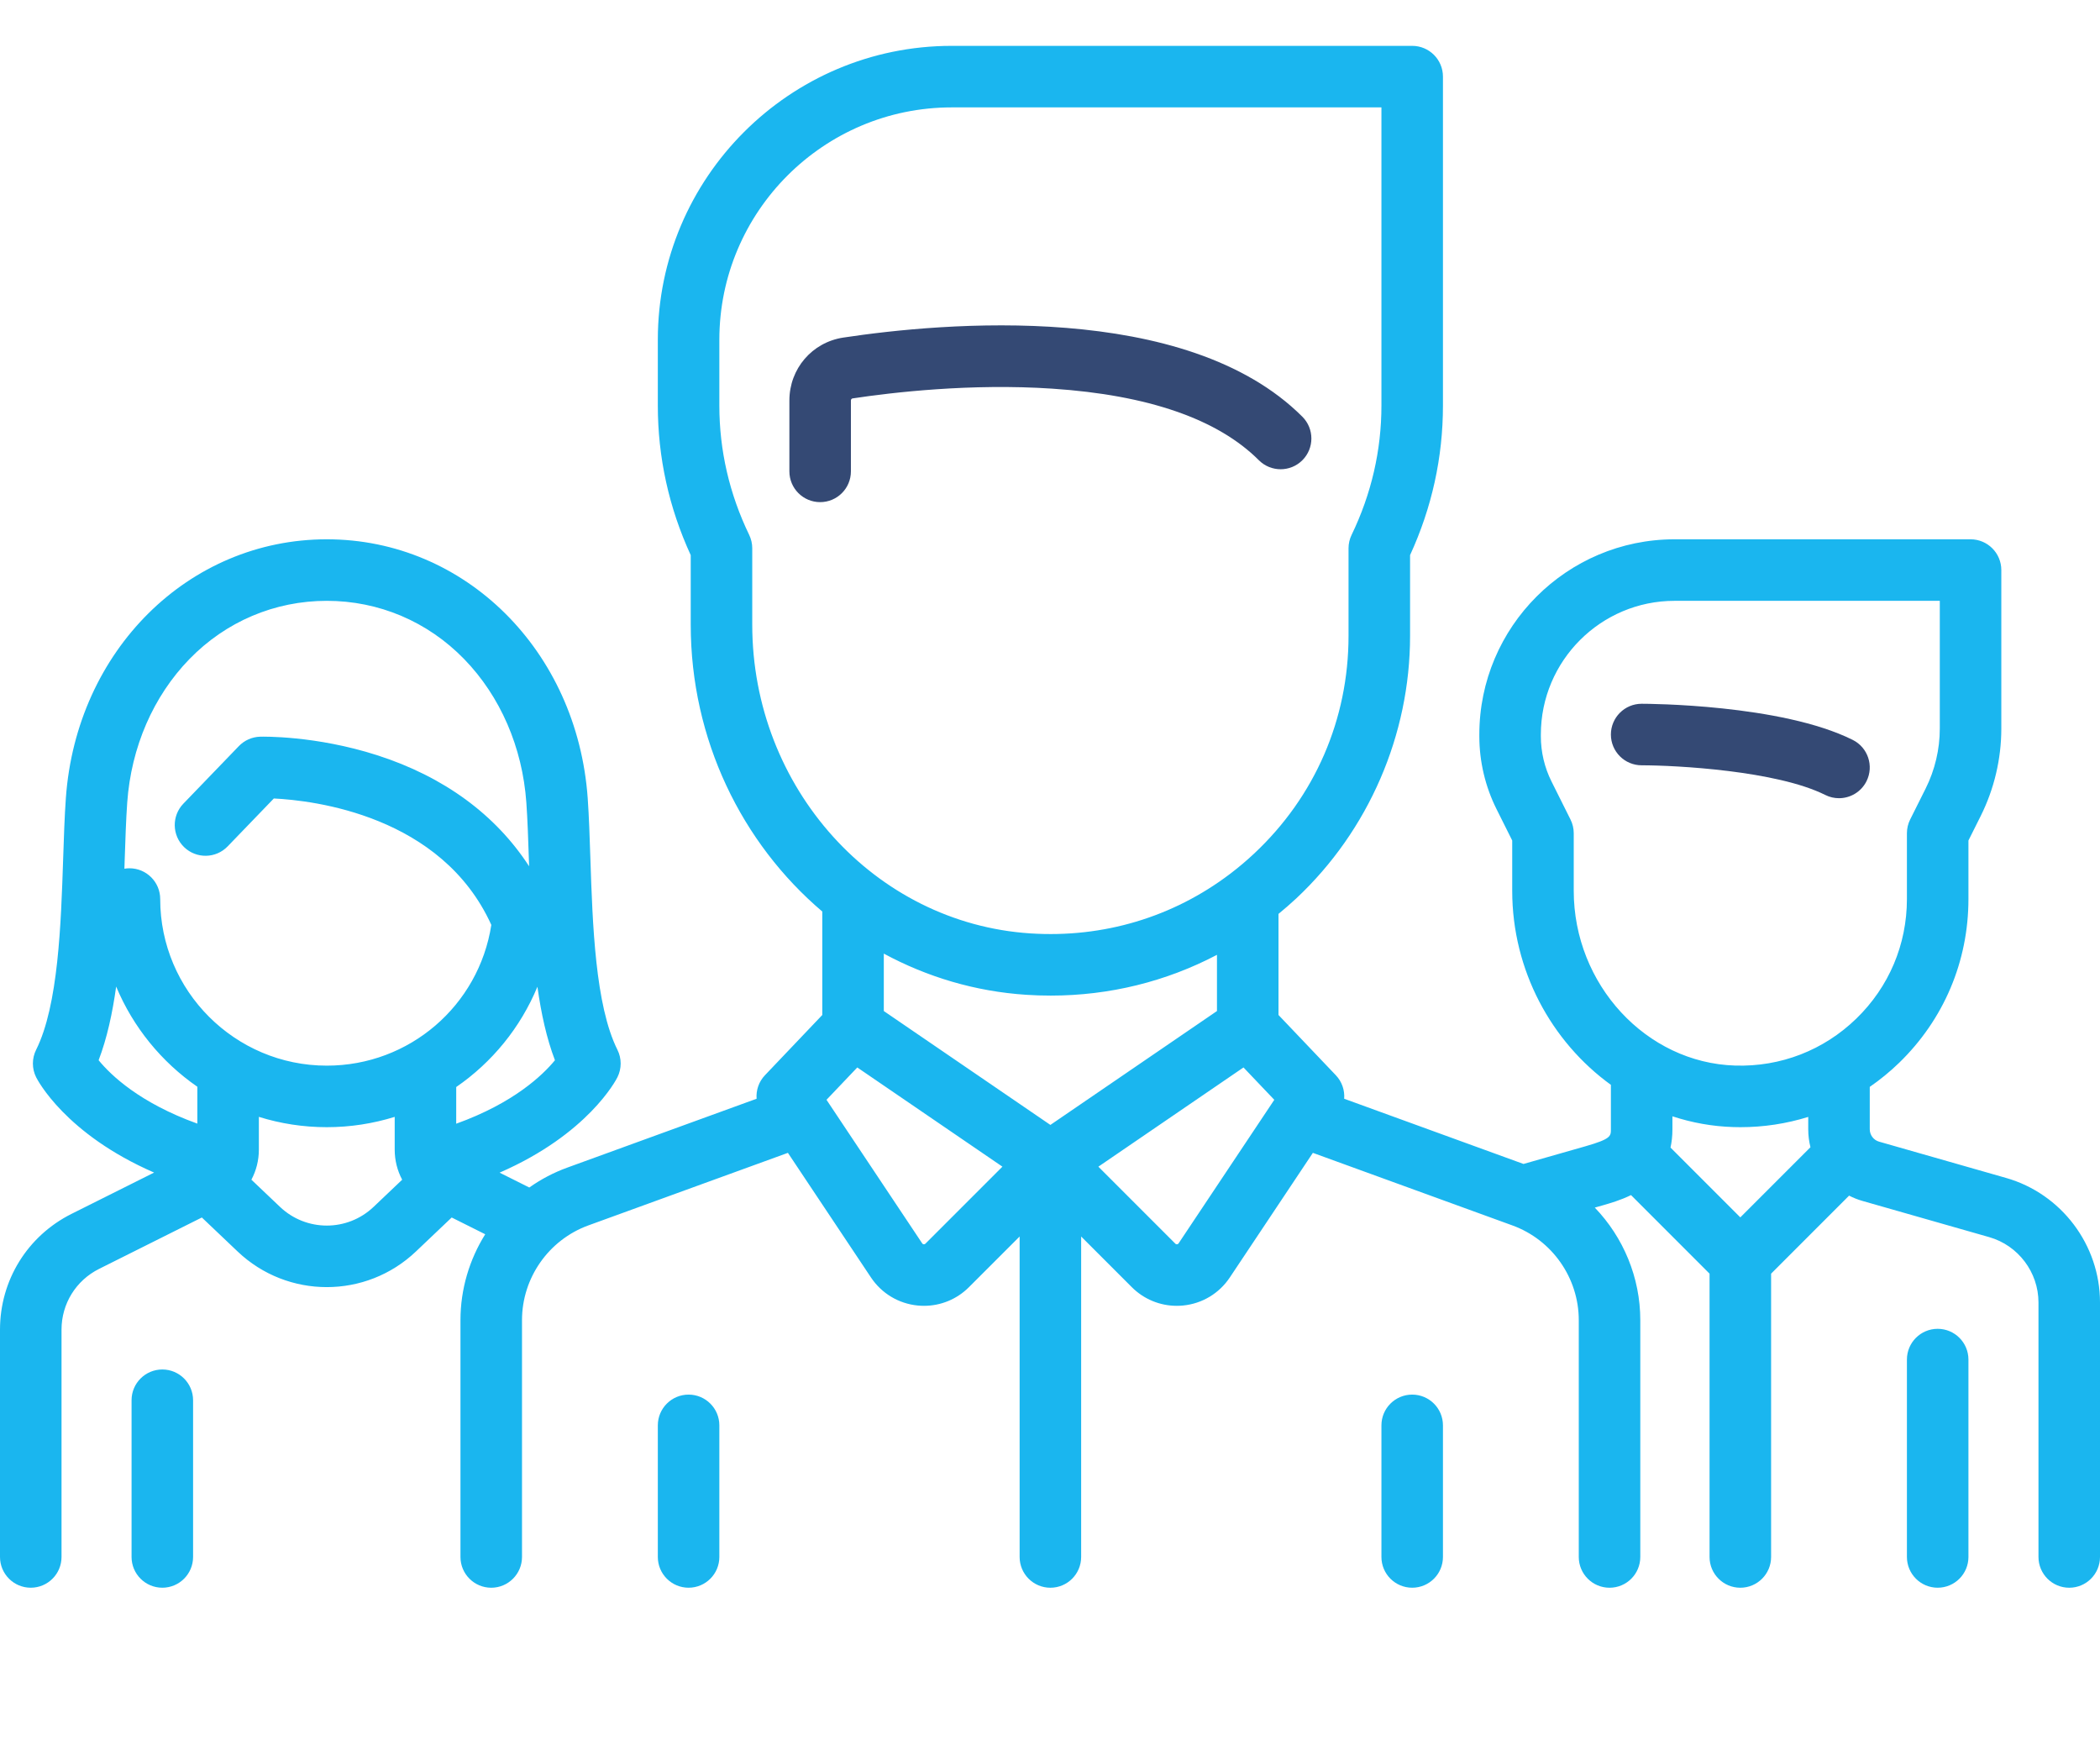 <svg width="108" height="90" viewBox="0 0 108 90" fill="none" xmlns="http://www.w3.org/2000/svg">
<path d="M95.285 38.047C91.61 36.21 84.719 36.188 84.428 36.188C83.554 36.188 82.846 36.897 82.846 37.77C82.846 38.644 83.554 39.352 84.428 39.352C86.206 39.353 91.368 39.627 93.87 40.877C94.097 40.991 94.338 41.044 94.576 41.044C95.156 41.044 95.715 40.724 95.992 40.17C96.383 39.388 96.066 38.438 95.285 38.047Z" fill="#344974"/>
<path d="M103.172 60.571L96.638 58.704C96.356 58.624 96.159 58.363 96.159 58.069V55.888C96.691 55.52 97.198 55.108 97.672 54.648C99.969 52.419 101.234 49.429 101.234 46.228V43.219L101.866 41.956C102.559 40.569 102.925 39.016 102.925 37.465V29.313C102.925 28.439 102.217 27.731 101.343 27.731H86.12C80.584 27.731 76.08 32.235 76.08 37.77V37.865C76.08 39.154 76.385 40.445 76.961 41.598L77.771 43.219V45.803C77.771 49.898 79.789 53.572 82.846 55.783L82.846 58.069C82.846 58.421 82.846 58.567 81.54 58.941L78.352 59.851L69.129 56.498C69.163 56.063 69.016 55.62 68.698 55.287L65.751 52.191V46.993C66.063 46.736 66.37 46.473 66.668 46.194C70.385 42.709 72.518 37.789 72.518 32.696V28.545C73.64 26.102 74.209 23.517 74.209 20.855V3.94C74.209 3.066 73.501 2.358 72.627 2.358H48.945C40.611 2.358 33.831 9.138 33.831 17.472V20.855C33.831 23.517 34.4 26.102 35.523 28.545V32.117C35.523 38.031 38.152 43.358 42.289 46.871V52.191L39.342 55.287C39.024 55.62 38.877 56.063 38.911 56.498L29.177 60.038C28.471 60.294 27.816 60.641 27.221 61.062L25.693 60.298C30.242 58.318 31.684 55.532 31.753 55.394C31.976 54.948 31.976 54.424 31.753 53.979C30.613 51.698 30.474 47.517 30.363 44.157C30.326 43.039 30.291 41.982 30.225 41.041C29.685 33.453 23.916 27.731 16.806 27.731C9.695 27.731 3.926 33.453 3.387 41.041C3.32 41.983 3.285 43.039 3.248 44.158C3.137 47.517 2.999 51.697 1.859 53.978C1.636 54.424 1.636 54.948 1.859 55.394C1.928 55.532 3.366 58.312 7.925 60.294L3.68 62.417C1.41 63.553 0 65.834 0 68.371V80.059C0 80.933 0.708 81.641 1.582 81.641C2.456 81.641 3.164 80.933 3.164 80.059V68.371C3.164 67.04 3.904 65.843 5.095 65.247L10.381 62.604L12.22 64.352C13.506 65.574 15.156 66.184 16.806 66.184C18.456 66.184 20.106 65.573 21.391 64.352L23.23 62.604L24.954 63.466C24.142 64.765 23.681 66.288 23.681 67.883V80.06C23.681 80.933 24.39 81.642 25.264 81.642C26.137 81.642 26.846 80.933 26.846 80.06V67.883C26.846 65.712 28.217 63.754 30.258 63.011L40.521 59.28L44.793 65.688C45.339 66.507 46.214 67.033 47.194 67.13C47.303 67.141 47.412 67.146 47.52 67.146C48.385 67.146 49.213 66.806 49.831 66.187L52.438 63.581V80.06C52.438 80.934 53.146 81.642 54.02 81.642C54.894 81.642 55.602 80.934 55.602 80.06V63.581L58.208 66.187C58.827 66.806 59.655 67.146 60.519 67.146C60.628 67.146 60.736 67.141 60.846 67.13C61.826 67.033 62.701 66.508 63.247 65.688L67.519 59.28L77.781 63.012C79.823 63.754 81.194 65.712 81.194 67.884V80.06C81.194 80.934 81.902 81.642 82.776 81.642C83.65 81.642 84.358 80.934 84.358 80.06V67.884C84.358 65.684 83.484 63.621 82.018 62.095L82.409 61.984C82.803 61.871 83.341 61.717 83.881 61.452L87.92 65.492V80.06C87.92 80.934 88.629 81.642 89.502 81.642C90.376 81.642 91.085 80.934 91.085 80.06V65.492L95.096 61.48C95.309 61.589 95.533 61.68 95.769 61.748L102.303 63.614C103.794 64.04 104.836 65.421 104.836 66.973V80.06C104.836 80.934 105.544 81.642 106.418 81.642C107.292 81.642 108 80.934 108 80.06V66.973C108 64.016 106.015 61.383 103.172 60.571ZM10.149 57.777C7.19 56.712 5.706 55.292 5.072 54.517C5.504 53.388 5.784 52.094 5.974 50.729C6.846 52.821 8.307 54.607 10.149 55.881V57.777ZM19.212 62.059C17.863 63.34 15.749 63.34 14.4 62.058L12.929 60.66C13.177 60.195 13.313 59.668 13.313 59.115V57.429C14.417 57.774 15.59 57.96 16.806 57.96C18.021 57.96 19.193 57.773 20.299 57.43L20.299 59.115C20.299 59.668 20.435 60.195 20.683 60.661L19.212 62.059ZM16.807 54.796C12.082 54.796 8.239 50.953 8.239 46.229C8.239 45.355 7.531 44.647 6.657 44.647C6.569 44.647 6.482 44.656 6.398 44.67C6.402 44.534 6.407 44.398 6.411 44.263C6.447 43.175 6.481 42.147 6.543 41.266C6.745 38.423 7.881 35.804 9.742 33.89C11.619 31.959 14.128 30.895 16.806 30.895C19.485 30.895 21.993 31.959 23.871 33.89C25.731 35.804 26.867 38.423 27.069 41.266C27.132 42.147 27.166 43.175 27.202 44.262C27.205 44.355 27.208 44.45 27.211 44.544C25.49 41.892 22.832 39.938 19.397 38.834C16.224 37.815 13.495 37.878 13.38 37.881C12.965 37.893 12.572 38.066 12.285 38.364L9.43 41.325C8.824 41.954 8.842 42.955 9.471 43.562C10.1 44.168 11.101 44.15 11.708 43.521L14.083 41.058C16.128 41.158 22.709 41.923 25.268 47.559C24.624 51.712 21.055 54.796 16.807 54.796ZM23.462 57.782L23.463 55.895C25.303 54.628 26.766 52.846 27.639 50.738C27.829 52.1 28.109 53.391 28.54 54.518C27.91 55.285 26.419 56.718 23.462 57.782ZM38.687 32.117V28.191C38.687 27.953 38.633 27.718 38.529 27.503C37.511 25.395 36.995 23.159 36.995 20.855V17.472C36.995 10.883 42.356 5.522 48.945 5.522H71.045V20.855C71.045 23.159 70.529 25.396 69.511 27.504C69.407 27.718 69.353 27.953 69.353 28.192V32.696C69.353 36.98 67.631 40.954 64.504 43.886C64.113 44.252 63.708 44.594 63.289 44.914C63.28 44.92 63.271 44.927 63.262 44.934C60.332 47.158 56.744 48.239 52.996 47.996C44.972 47.477 38.687 40.502 38.687 32.117ZM47.594 63.949C47.583 63.96 47.558 63.986 47.506 63.981C47.455 63.976 47.434 63.946 47.426 63.932L42.506 56.552L44.089 54.889L51.553 59.99L47.594 63.949ZM54.02 57.844L45.453 51.988V49.035C47.67 50.233 50.152 50.983 52.791 51.154C53.209 51.181 53.623 51.194 54.036 51.194C57.061 51.194 59.973 50.471 62.587 49.098V51.988L54.02 57.844ZM60.614 63.933C60.606 63.946 60.586 63.976 60.534 63.981C60.482 63.988 60.457 63.961 60.446 63.95L56.487 59.991L63.951 54.889L65.535 56.553L60.614 63.933ZM89.502 62.598L85.912 59.008C85.975 58.724 86.01 58.412 86.01 58.068L86.01 57.401C87.006 57.728 88.056 57.922 89.143 57.954C89.265 57.958 89.386 57.96 89.507 57.96C90.708 57.96 91.88 57.778 92.995 57.432V58.069C92.995 58.385 93.035 58.694 93.109 58.991L89.502 62.598ZM95.468 52.377C93.792 54.004 91.577 54.864 89.238 54.792C84.66 54.654 80.935 50.622 80.935 45.803V42.845C80.935 42.6 80.878 42.358 80.768 42.138L79.791 40.183C79.433 39.467 79.244 38.666 79.244 37.865V37.771C79.244 33.979 82.328 30.895 86.12 30.895H99.761V37.466C99.761 38.528 99.51 39.591 99.036 40.541L98.237 42.138C98.127 42.358 98.07 42.6 98.07 42.845V46.228C98.07 48.566 97.146 50.749 95.468 52.377Z" fill="#1AB6EF"/>
<path d="M99.652 68.328C98.778 68.328 98.07 69.036 98.07 69.91V80.059C98.07 80.933 98.778 81.641 99.652 81.641C100.525 81.641 101.234 80.933 101.234 80.059V69.91C101.234 69.036 100.525 68.328 99.652 68.328Z" fill="#1AB6EF"/>
<path d="M8.348 70.419C7.475 70.419 6.766 71.127 6.766 72.001V80.059C6.766 80.933 7.475 81.641 8.348 81.641C9.222 81.641 9.93 80.933 9.93 80.059V72.001C9.93 71.128 9.222 70.419 8.348 70.419Z" fill="#1AB6EF"/>
<path d="M66.979 21.428C60.996 15.445 48.477 16.589 43.372 17.358C41.764 17.601 40.597 18.961 40.597 20.594V24.238C40.597 25.112 41.305 25.82 42.179 25.82C43.053 25.82 43.761 25.112 43.761 24.238V20.594C43.761 20.54 43.797 20.494 43.844 20.487C45.883 20.179 49.929 19.705 54.122 19.985C59.055 20.313 62.628 21.552 64.742 23.666C65.36 24.283 66.362 24.283 66.979 23.666C67.597 23.048 67.597 22.046 66.979 21.428Z" fill="#344974"/>
<path d="M35.413 71.711C34.539 71.711 33.831 72.419 33.831 73.293V80.059C33.831 80.933 34.539 81.641 35.413 81.641C36.287 81.641 36.995 80.933 36.995 80.059V73.293C36.995 72.42 36.287 71.711 35.413 71.711Z" fill="#1AB6EF"/>
<path d="M72.627 71.711C71.753 71.711 71.045 72.419 71.045 73.293V80.059C71.045 80.933 71.753 81.641 72.627 81.641C73.501 81.641 74.209 80.933 74.209 80.059V73.293C74.209 72.42 73.501 71.711 72.627 71.711Z" fill="#1AB6EF"/>
</svg>
